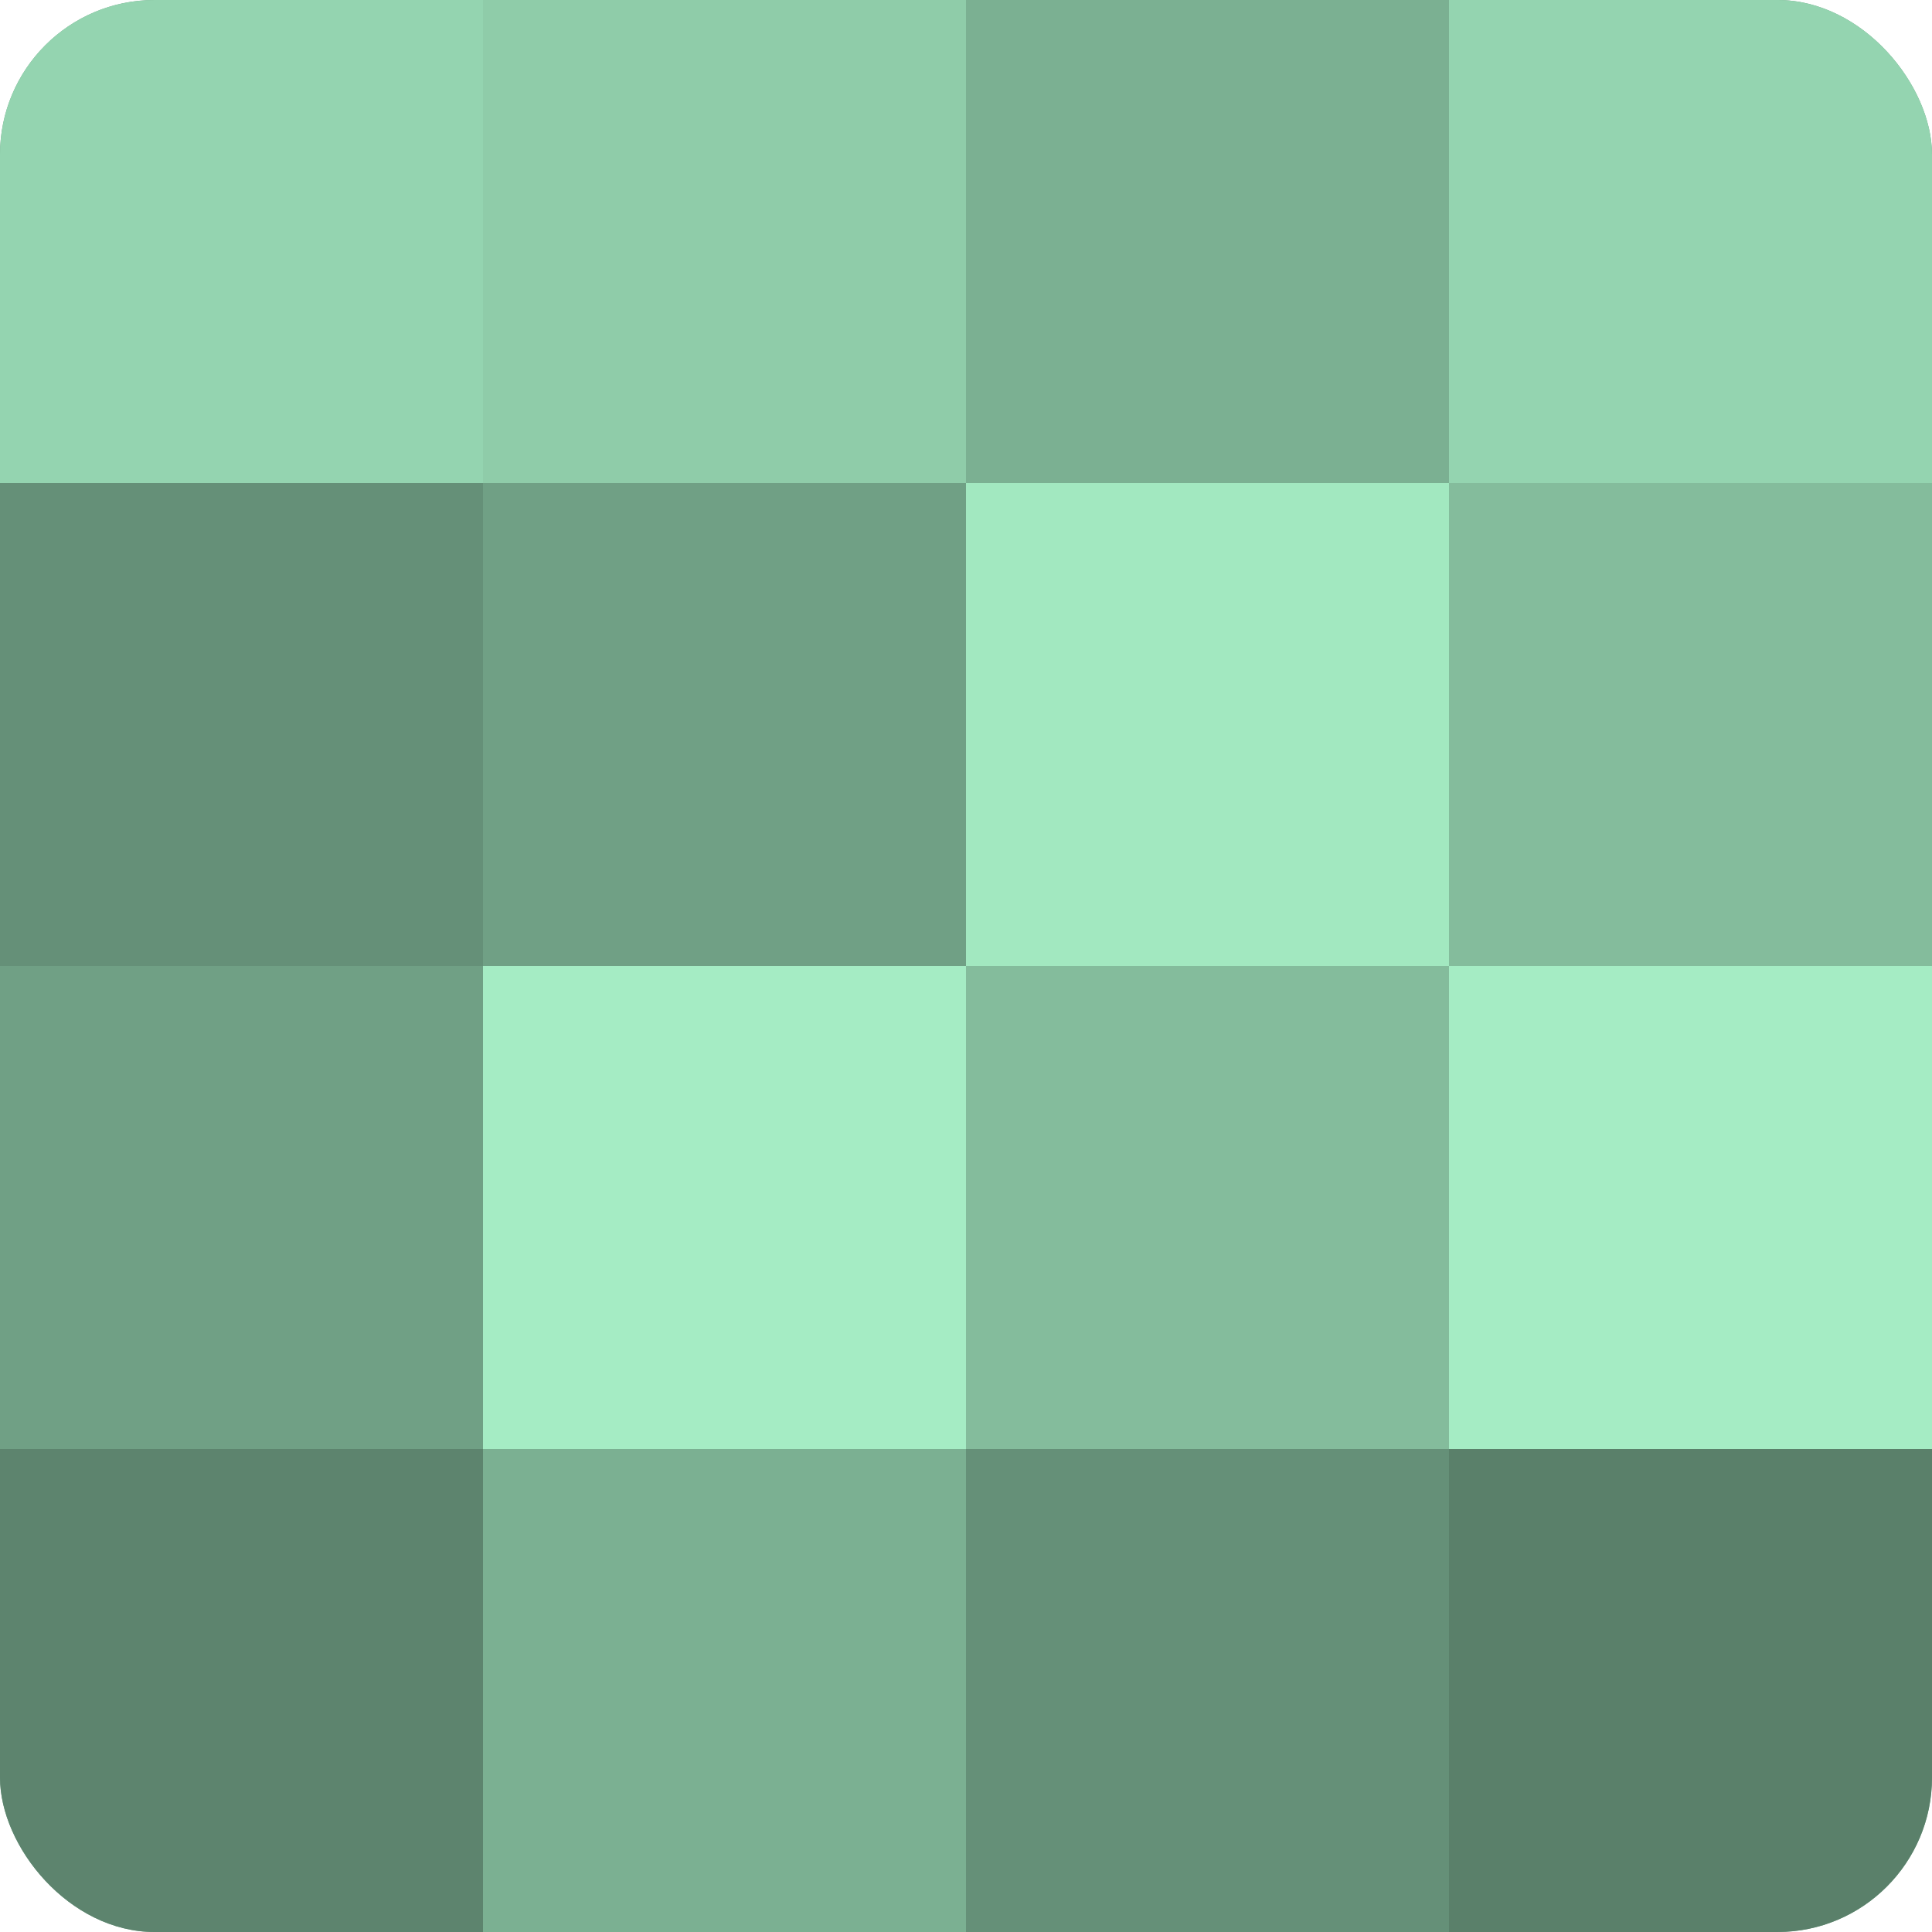 <?xml version="1.0" encoding="UTF-8"?>
<svg xmlns="http://www.w3.org/2000/svg" width="60" height="60" viewBox="0 0 100 100" preserveAspectRatio="xMidYMid meet"><defs><clipPath id="c" width="100" height="100"><rect width="100" height="100" rx="8" ry="8"/></clipPath></defs><g clip-path="url(#c)"><rect width="100" height="100" fill="#70a085"/><rect width="25" height="25" fill="#94d4b0"/><rect y="25" width="25" height="25" fill="#659078"/><rect y="50" width="25" height="25" fill="#70a085"/><rect y="75" width="25" height="25" fill="#5d846e"/><rect x="25" width="25" height="25" fill="#8fcca9"/><rect x="25" y="25" width="25" height="25" fill="#70a085"/><rect x="25" y="50" width="25" height="25" fill="#a5ecc4"/><rect x="25" y="75" width="25" height="25" fill="#7bb092"/><rect x="50" width="25" height="25" fill="#7bb092"/><rect x="50" y="25" width="25" height="25" fill="#a2e8c0"/><rect x="50" y="50" width="25" height="25" fill="#84bc9c"/><rect x="50" y="75" width="25" height="25" fill="#659078"/><rect x="75" width="25" height="25" fill="#94d4b0"/><rect x="75" y="25" width="25" height="25" fill="#84bc9c"/><rect x="75" y="50" width="25" height="25" fill="#a5ecc4"/><rect x="75" y="75" width="25" height="25" fill="#5a806a"/></g></svg>
